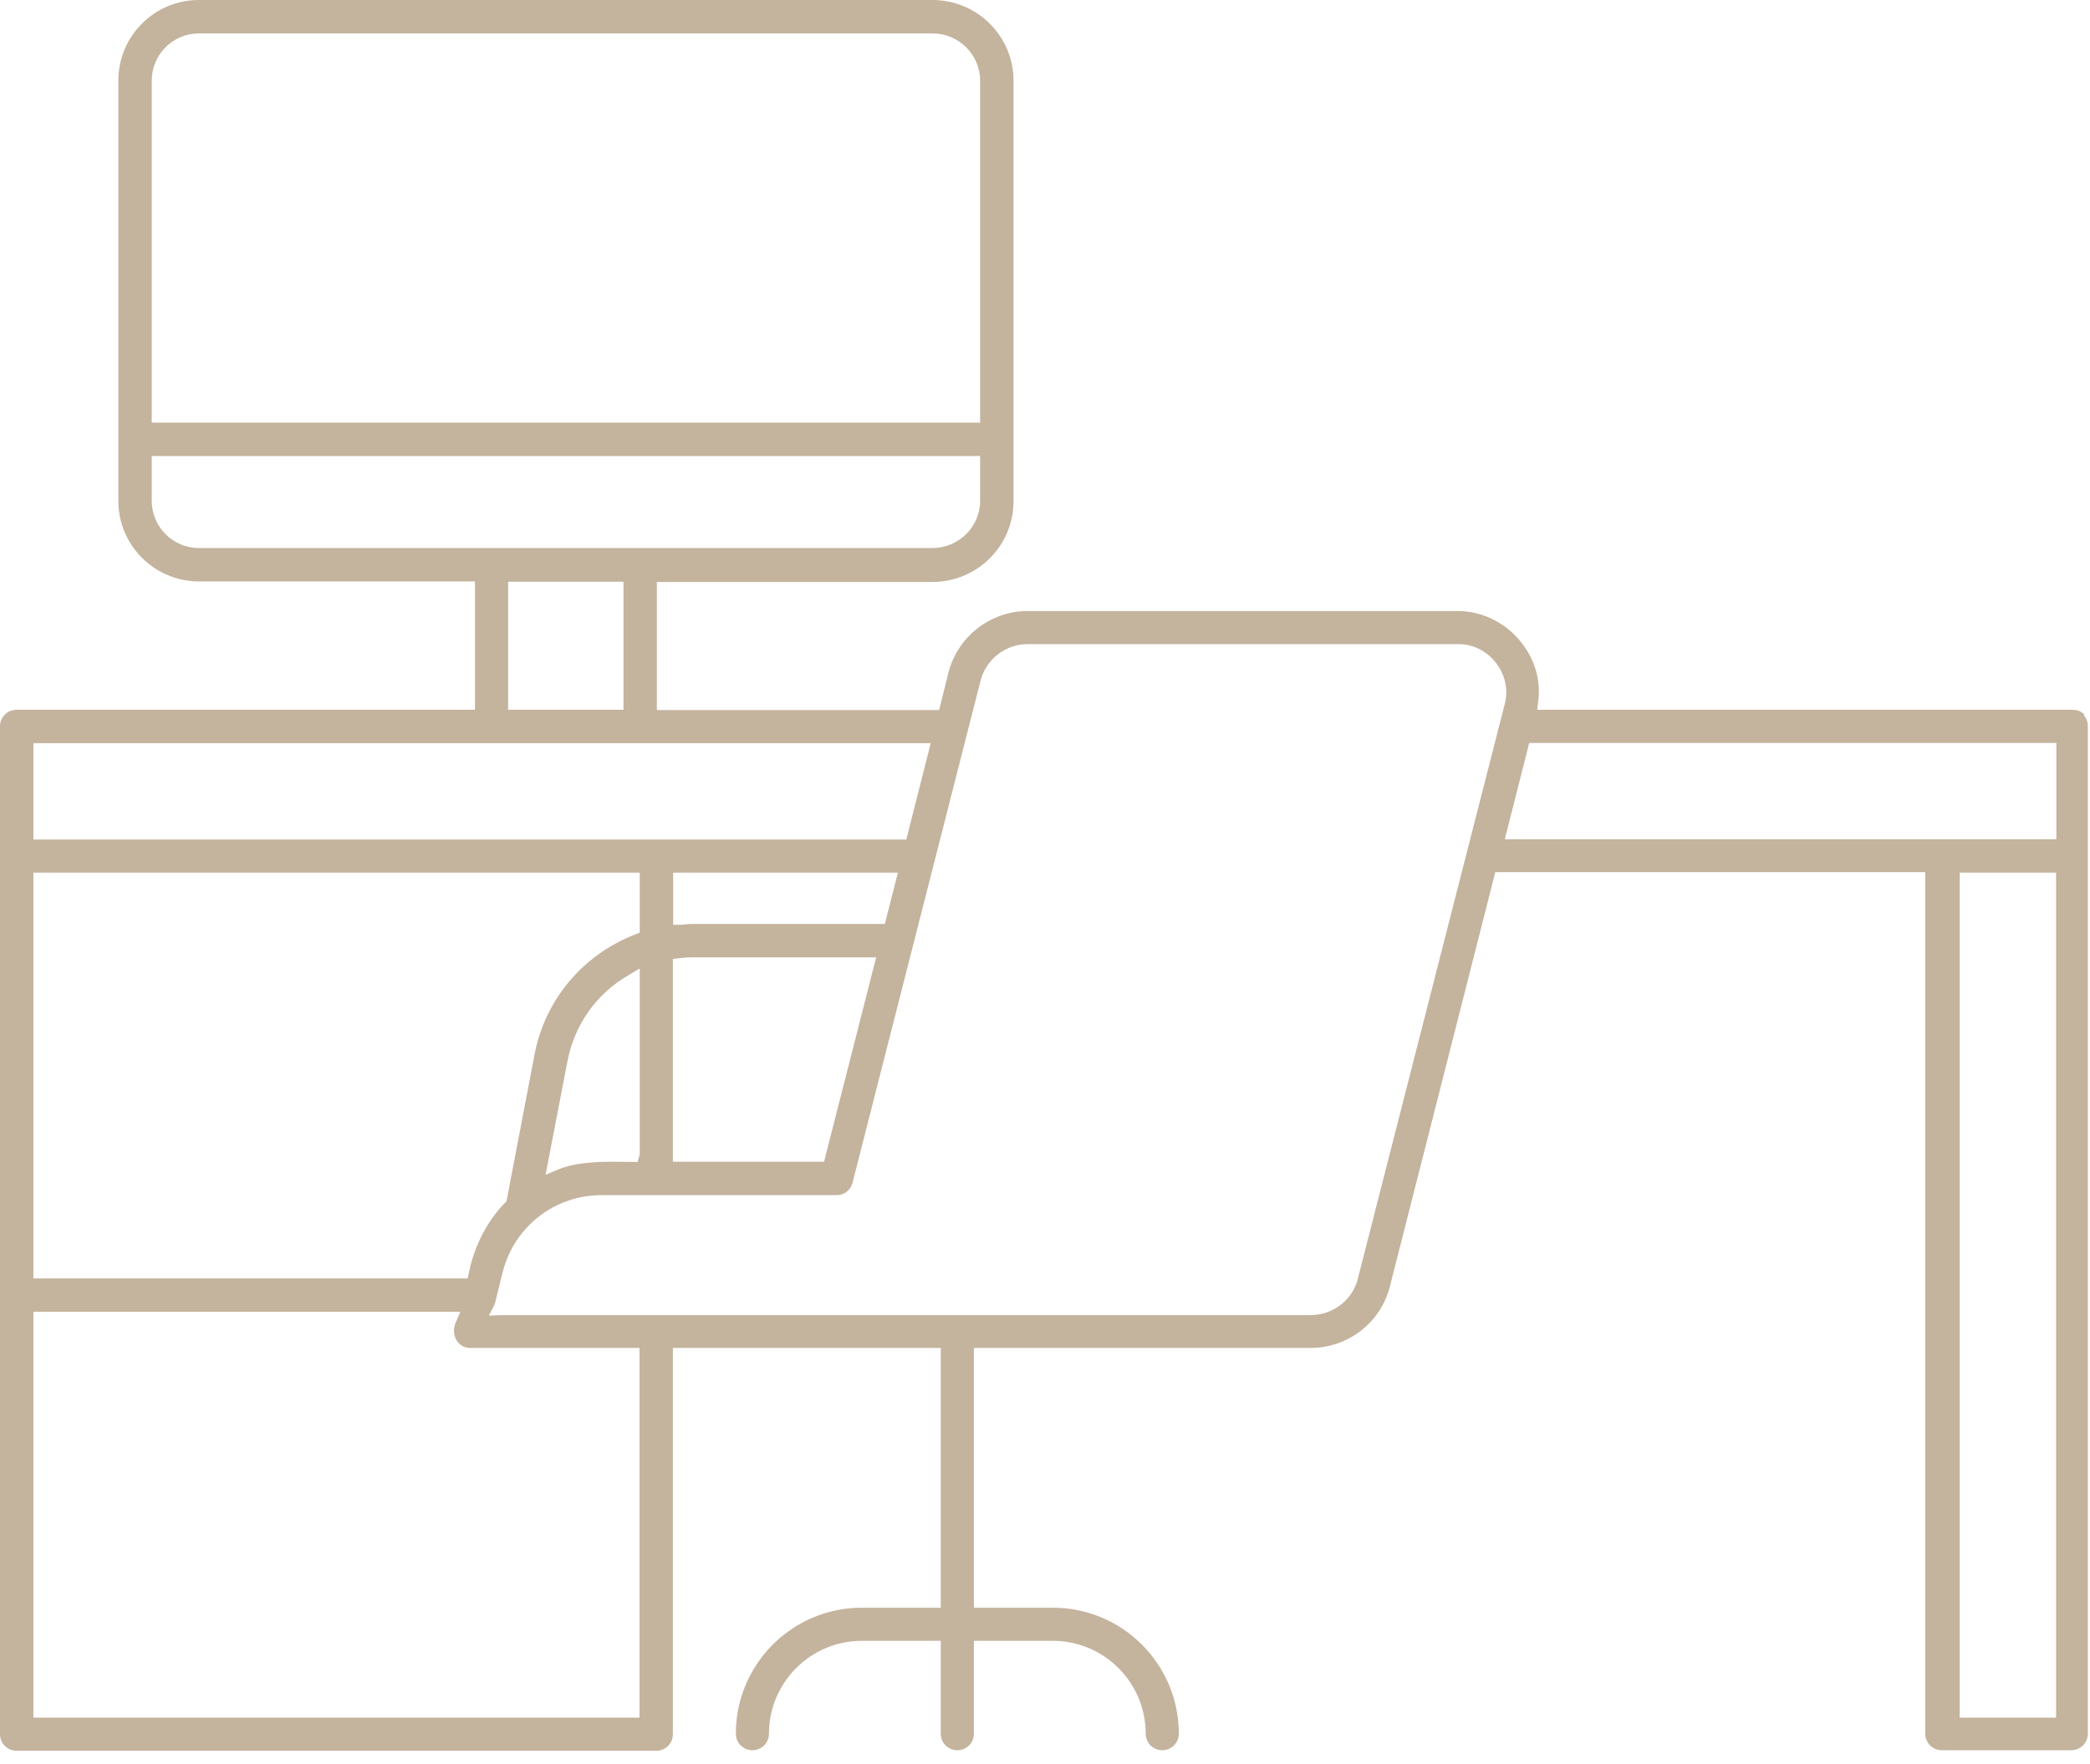<svg width="77" height="65" viewBox="0 0 77 65" fill="none" xmlns="http://www.w3.org/2000/svg">
<path d="M76.8 26.33C76.69 26.21 76.53 26.15 76.36 26.15H56.63L56.67 25.83C56.78 25.03 56.52 24.2 55.95 23.55C55.37 22.89 54.57 22.51 53.67 22.51H37.87C36.49 22.51 35.28 23.45 34.94 24.79L34.6 26.16H24.2V21.44H34.35C36 21.44 37.34 20.11 37.34 18.47V2.97C37.34 1.33 36 0 34.35 0H7.33C5.69 0 4.36 1.33 4.36 2.97V18.45C4.36 20.09 5.69 21.42 7.33 21.42H17.5V26.15H0.61C0.27 26.15 0 26.42 0 26.76V63.89C0 64.23 0.27 64.5 0.61 64.5H24.18C24.52 64.5 24.79 64.23 24.79 63.89V49.66H34.66V59.23H31.75C29.19 59.23 27.11 61.31 27.11 63.87C27.11 64.21 27.38 64.48 27.72 64.48C28.06 64.48 28.33 64.21 28.33 63.87C28.33 61.99 29.86 60.45 31.75 60.45H34.66V63.87C34.66 64.21 34.93 64.48 35.27 64.48C35.61 64.48 35.88 64.21 35.88 63.87V60.45H38.79C40.67 60.45 42.21 61.98 42.21 63.87C42.21 64.21 42.48 64.48 42.82 64.48C43.16 64.48 43.43 64.21 43.43 63.87C43.43 61.31 41.35 59.23 38.79 59.23H35.88V49.66H48.28C49.67 49.66 50.88 48.72 51.21 47.38L55.09 32.13H70.93V63.87C70.93 64.21 71.2 64.48 71.54 64.48H76.31C76.65 64.48 76.92 64.21 76.92 63.87V26.76C76.92 26.6 76.87 26.45 76.76 26.34L76.8 26.33ZM5.59 2.97C5.59 2.01 6.37 1.23 7.33 1.23H34.35C35.32 1.23 36.11 2.01 36.11 2.97V15.57H5.59V2.97ZM7.33 20.19C6.37 20.19 5.59 19.41 5.59 18.45V16.8H36.11V18.45C36.11 19.41 35.32 20.19 34.35 20.19H7.33ZM22.97 21.43V26.15H18.72V21.43H22.97ZM1.23 27.38H34.29L33.39 30.93H1.23V27.38ZM25.5 34.04C25.44 34.04 25.39 34.04 25.33 34.05C25.25 34.05 25.16 34.07 25.08 34.07H24.8V32.15H33.08L32.6 34.04H25.5ZM32.28 35.27L30.36 42.8H24.79V35.33L25.04 35.3C25.19 35.28 25.33 35.27 25.5 35.27H32.28ZM1.23 32.15H23.57V34.36L23.39 34.43C21.45 35.19 20.07 36.85 19.69 38.87L18.66 44.26L18.6 44.32C17.95 44.98 17.48 45.89 17.28 46.87L17.23 47.1H1.23V32.15ZM23.57 35.67V42.52L23.49 42.81C23.49 42.81 22.81 42.8 22.61 42.8C21.98 42.8 21.18 42.83 20.58 43.08L20.1 43.28L20.9 39.13C21.15 37.77 21.97 36.61 23.15 35.93L23.57 35.68V35.67ZM23.57 63.28H1.23V48.33H16.96L16.79 48.72C16.69 48.95 16.71 49.22 16.84 49.41C16.92 49.52 17.06 49.66 17.33 49.66H23.56V63.27L23.57 63.28ZM50.03 47.1C49.83 47.9 49.11 48.45 48.28 48.45H18.48L18.01 48.47L18.22 48.06C18.25 47.98 18.35 47.54 18.43 47.22C18.48 47.03 18.52 46.87 18.53 46.83C18.96 45.18 20.45 44.03 22.15 44.03H30.82C31.1 44.03 31.34 43.85 31.41 43.57L36.12 25.1C36.32 24.29 37.04 23.73 37.87 23.73H53.76C54.28 23.73 54.8 24 55.13 24.44C55.47 24.89 55.58 25.46 55.43 25.97C55.43 25.97 50.52 45.18 50.03 47.09V47.1ZM75.75 63.28H72.2V32.15H75.75V63.28ZM75.76 30.92H55.44L56.34 27.37H75.76V30.92Z" fill="#C4B39D"/>
</svg>
